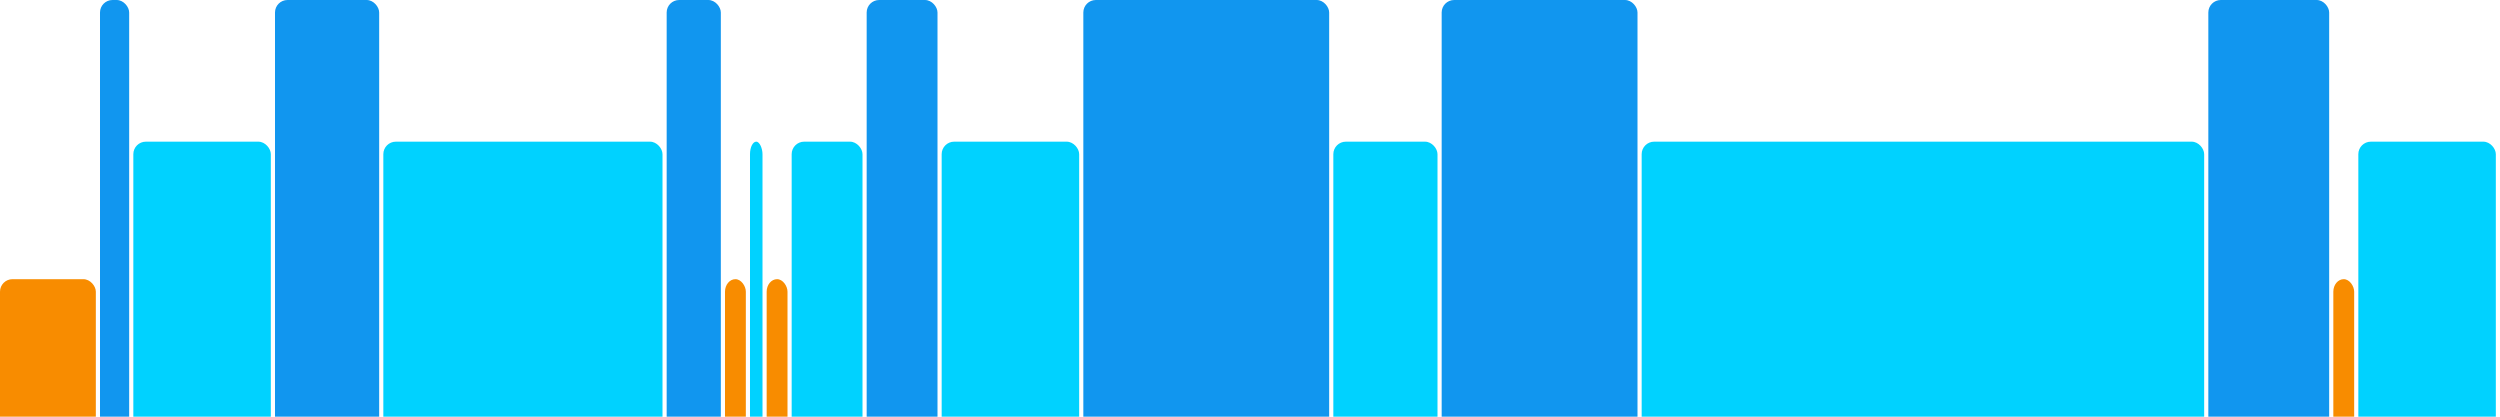 <svg version="1.1" baseProfile="full" width="600" height="100" xmlns="http://www.w3.org/2000/svg">
<rect x="0" y="67" rx="3" ry="3" width="23" height="43" fill="rgb(248,140,0)" />
<rect x="24" y="0" rx="3" ry="3" width="7" height="110" fill="rgb(17,150,239)" />
<rect x="32" y="34" rx="3" ry="3" width="33" height="76" fill="rgb(0,210,255)" />
<rect x="66" y="0" rx="3" ry="3" width="25" height="110" fill="rgb(17,150,239)" />
<rect x="92" y="34" rx="3" ry="3" width="67" height="76" fill="rgb(0,210,255)" />
<rect x="160" y="0" rx="3" ry="3" width="13" height="110" fill="rgb(17,150,239)" />
<rect x="174" y="67" rx="3" ry="3" width="5" height="43" fill="rgb(248,140,0)" />
<rect x="180" y="34" rx="3" ry="3" width="3" height="76" fill="rgb(0,210,255)" />
<rect x="184" y="67" rx="3" ry="3" width="5" height="43" fill="rgb(248,140,0)" />
<rect x="190" y="34" rx="3" ry="3" width="17" height="76" fill="rgb(0,210,255)" />
<rect x="208" y="0" rx="3" ry="3" width="17" height="110" fill="rgb(17,150,239)" />
<rect x="226" y="34" rx="3" ry="3" width="33" height="76" fill="rgb(0,210,255)" />
<rect x="260" y="0" rx="3" ry="3" width="59" height="110" fill="rgb(17,150,239)" />
<rect x="320" y="34" rx="3" ry="3" width="25" height="76" fill="rgb(0,210,255)" />
<rect x="346" y="0" rx="3" ry="3" width="47" height="110" fill="rgb(17,150,239)" />
<rect x="394" y="34" rx="3" ry="3" width="135" height="76" fill="rgb(0,210,255)" />
<rect x="530" y="0" rx="3" ry="3" width="29" height="110" fill="rgb(17,150,239)" />
<rect x="560" y="67" rx="3" ry="3" width="5" height="43" fill="rgb(248,140,0)" />
<rect x="566" y="34" rx="3" ry="3" width="33" height="76" fill="rgb(0,210,255)" />
</svg>